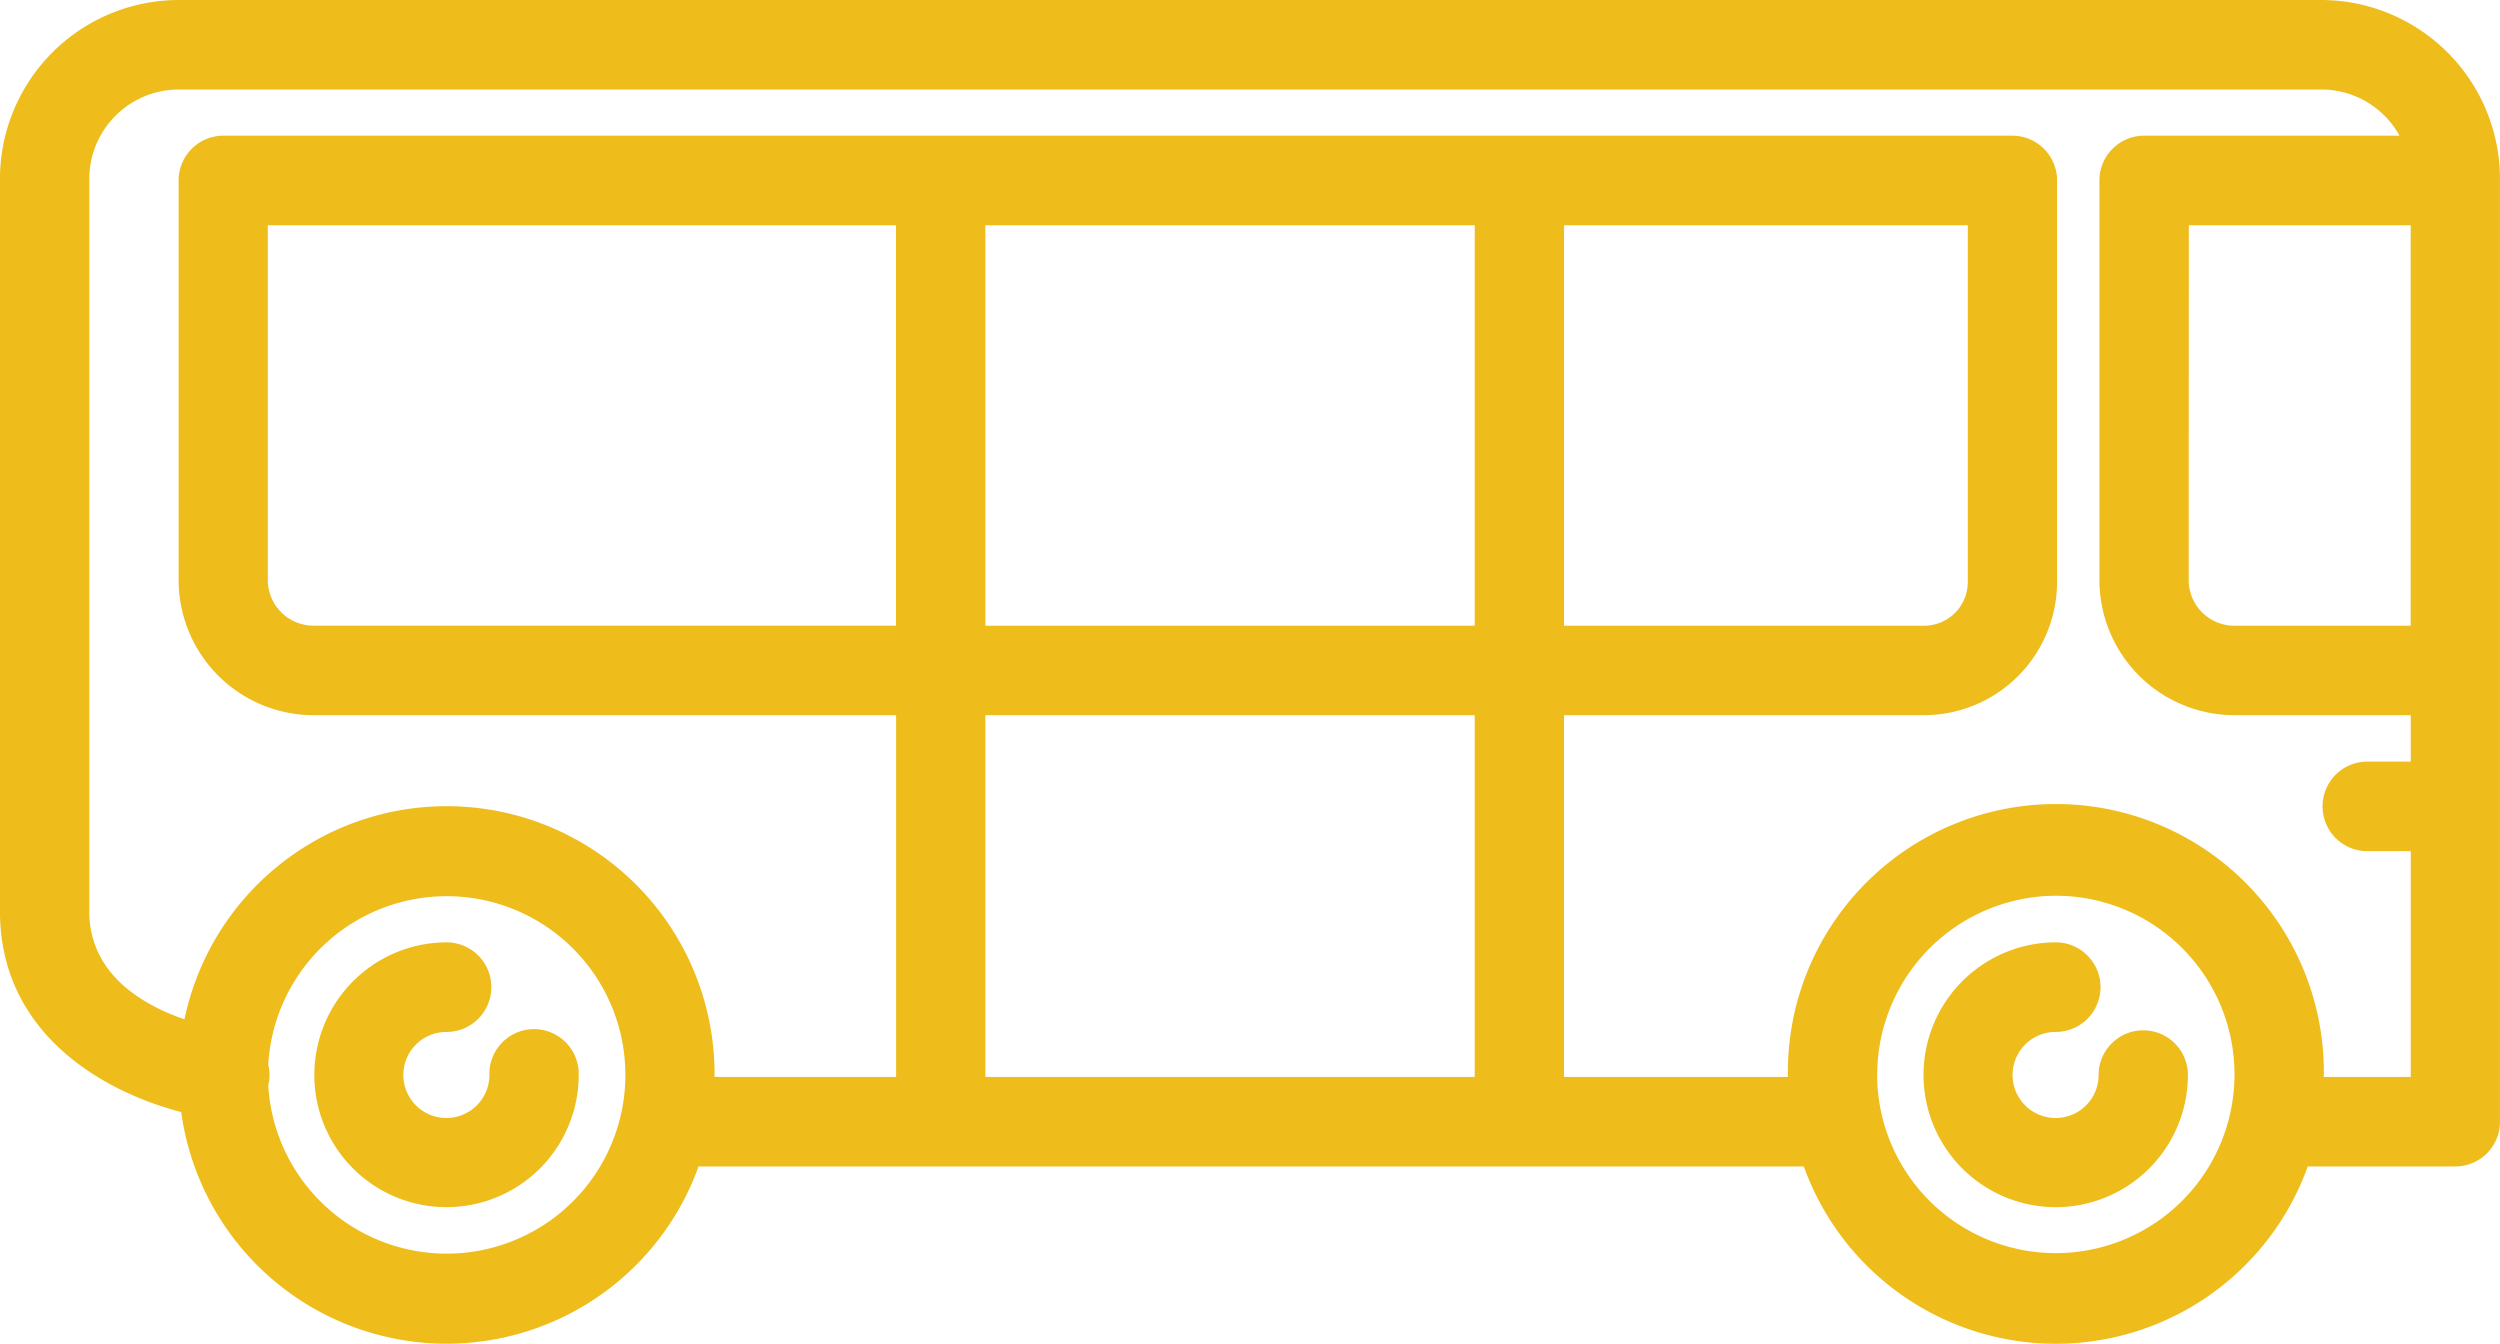 <svg xmlns="http://www.w3.org/2000/svg" width="80" height="43" viewBox="0 0 80 43"><defs><style>.a{fill:#eebc1b;}</style></defs><g transform="translate(-421.63 -625.957)"><path class="a" d="M479.353,663.283H443.984a8.569,8.569,0,0,1-16.555-1.74c-2.488-.647-5.8-2.506-5.8-6.427V631.688a5.729,5.729,0,0,1,5.714-5.731h68.571a5.729,5.729,0,0,1,5.715,5.731v30.163a1.43,1.43,0,0,1-1.429,1.432h-4.722a8.566,8.566,0,0,1-16.126,0Zm2.345-2.928a5.718,5.718,0,1,0,5.719-5.734A5.734,5.734,0,0,0,481.7,660.355Zm-51.485-.335a1.406,1.406,0,0,1,.032.5,1.673,1.673,0,0,1-.031.17,5.719,5.719,0,1,0,0-.671Zm65.778.335c0,.021,0,.041,0,.063h2.783v-7.224h-1.39a1.432,1.432,0,0,1,0-2.865h1.39v-1.486h-5.647a4.326,4.326,0,0,1-4.315-4.327V631.733a1.431,1.431,0,0,1,1.428-1.434h8.175a2.858,2.858,0,0,0-2.5-1.478H427.344a2.865,2.865,0,0,0-2.857,2.867v23.428c0,2.026,1.729,3.006,3.046,3.459a8.572,8.572,0,0,1,16.963,1.78c0,.021,0,.041,0,.063h5.81V648.843H431.66a4.325,4.325,0,0,1-4.314-4.327V631.733a1.432,1.432,0,0,1,1.428-1.434h57.253a1.432,1.432,0,0,1,1.429,1.434v12.841a4.267,4.267,0,0,1-4.256,4.269H471.678v11.575h7.164c0-.022,0-.042,0-.063a8.576,8.576,0,1,1,17.151,0Zm-42.829.063h15.659V648.843H453.162Zm38.506-15.9a1.461,1.461,0,0,0,1.457,1.462h5.647V633.165h-7.1Zm-19.989,1.462H483.2a1.4,1.4,0,0,0,1.4-1.4V633.165h-12.92Zm-18.517,0h15.659V633.165H453.162ZM430.2,644.516a1.462,1.462,0,0,0,1.457,1.462h18.645V633.165H430.2Zm52.983,15.84a4.241,4.241,0,0,1,4.23-4.244,1.433,1.433,0,0,1,0,2.867,1.377,1.377,0,1,0,1.373,1.377,1.428,1.428,0,1,1,2.857,0,4.23,4.23,0,1,1-8.46,0Zm-51.494,0a4.242,4.242,0,0,1,4.23-4.244,1.433,1.433,0,0,1,0,2.867,1.377,1.377,0,1,0,1.372,1.377,1.429,1.429,0,1,1,2.857,0,4.23,4.23,0,1,1-8.46,0Z"/></g></svg>